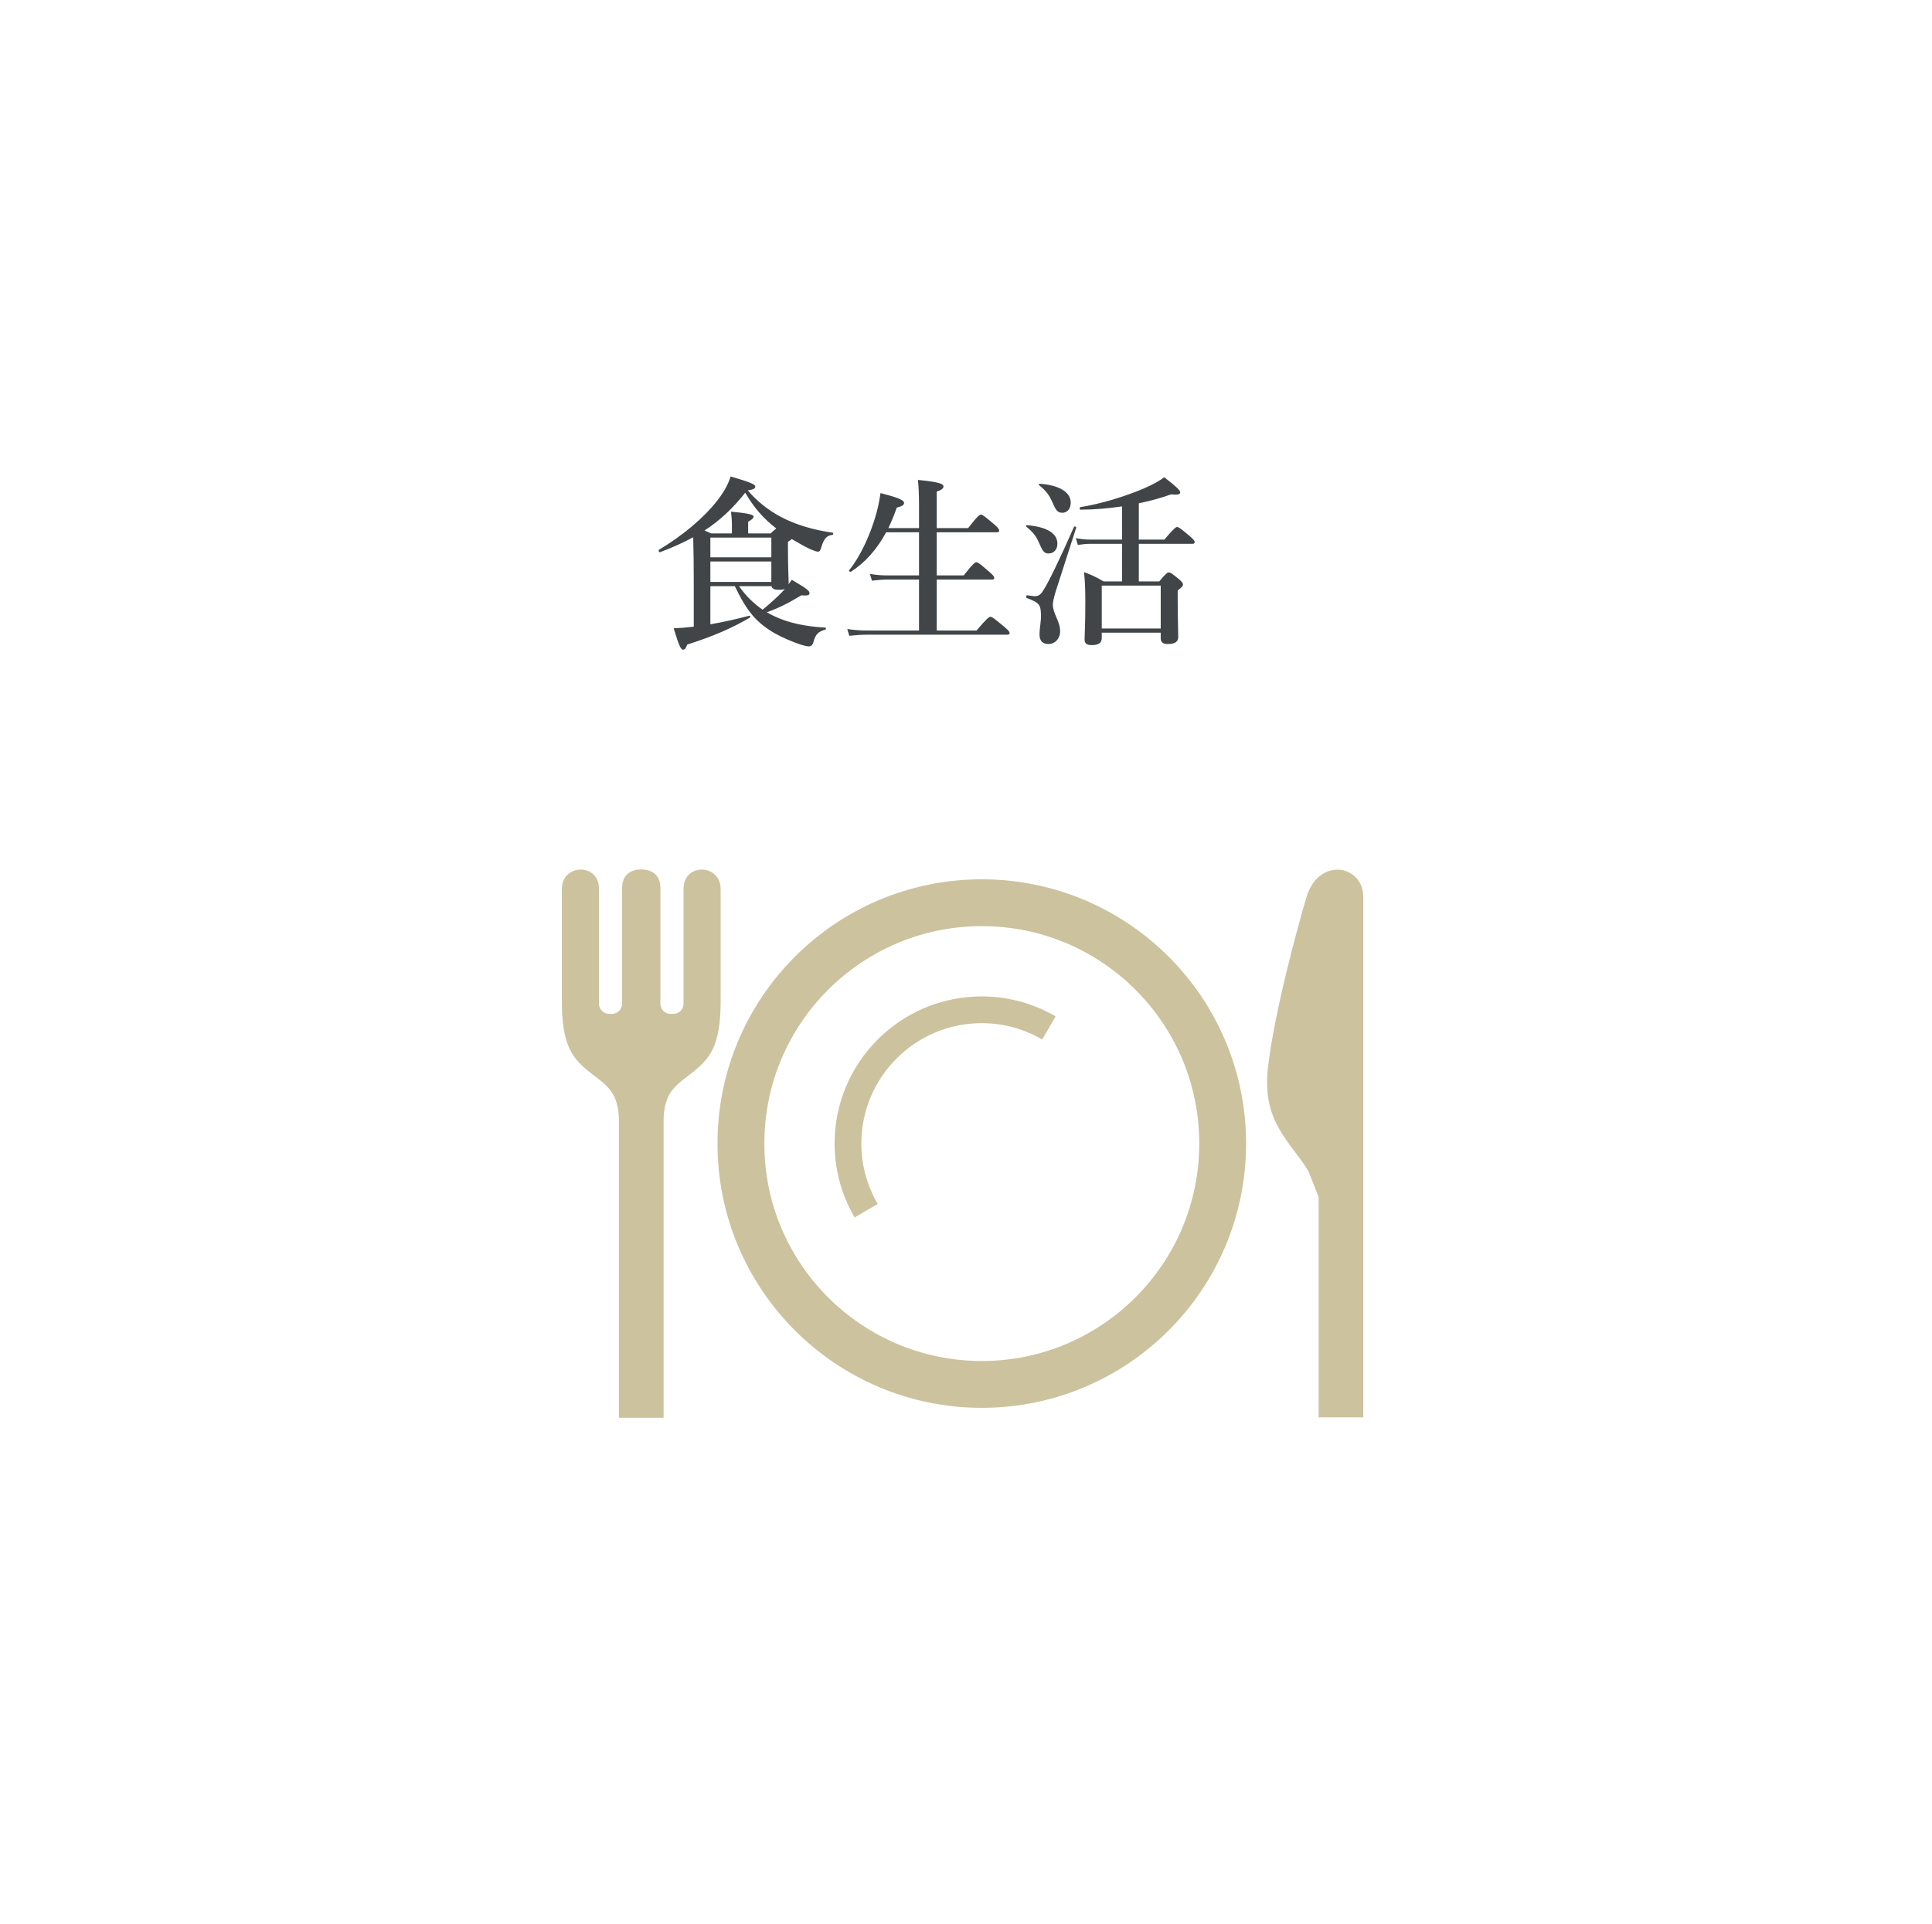 <svg width="254" height="253" viewBox="0 0 254 253" fill="none" xmlns="http://www.w3.org/2000/svg">
<g filter="url(#filter0_d_80_8)">
<ellipse cx="127" cy="126.5" rx="107" ry="106.5" fill="white"/>
</g>
<path d="M103.592 71.24C103.856 71.072 104 70.976 104.096 70.88C104.936 71.384 105.8 71.864 106.448 72.176C106.952 72.392 107.336 72.536 107.528 72.536C107.744 72.536 107.84 72.416 107.96 72.008C108.32 70.808 108.68 70.424 109.448 70.328C109.568 70.304 109.592 70.064 109.472 70.04C106.88 69.68 104.6 68.984 102.632 67.952C100.952 67.04 99.488 65.888 98.312 64.472C98.984 64.4 99.296 64.232 99.296 63.992C99.296 63.704 98.84 63.464 96.056 62.648C95.744 63.68 95.12 64.808 94.208 65.936C92.48 68.12 89.792 70.4 86.624 72.296C86.528 72.368 86.648 72.656 86.768 72.608C88.376 72.008 89.816 71.36 91.136 70.64C91.184 72.464 91.208 74.312 91.208 76.136V82.4C90.2 82.52 89.288 82.592 88.568 82.616C89.24 84.824 89.504 85.424 89.792 85.424C90.032 85.424 90.152 85.28 90.344 84.752C93.56 83.744 96.32 82.568 98.6 81.2C98.696 81.128 98.624 80.936 98.504 80.96C96.872 81.392 95.072 81.8 93.392 82.088V77.072H96.608C98.216 80.432 99.44 81.848 101.84 83.264C102.776 83.792 104.264 84.44 105.32 84.776C105.752 84.896 106.112 84.992 106.328 84.992C106.64 84.992 106.832 84.824 106.952 84.392C107.216 83.408 107.576 83.048 108.512 82.784C108.632 82.76 108.608 82.52 108.488 82.52C105.824 82.376 103.616 81.896 101.768 81.008C101.432 80.864 101.12 80.696 100.808 80.504C102.392 79.952 103.64 79.304 105.368 78.272C106.232 78.368 106.424 78.224 106.424 78.008C106.424 77.672 106.16 77.456 104.096 76.232C103.952 76.448 103.808 76.64 103.664 76.832C103.688 76.76 103.688 76.688 103.688 76.616C103.688 76.136 103.592 74.744 103.592 72.008V71.24ZM101.432 77.072C101.528 77.432 101.792 77.552 102.416 77.552C102.728 77.552 102.992 77.528 103.184 77.432C103.064 77.576 102.944 77.72 102.8 77.864C102.2 78.488 101.456 79.184 100.256 80.168C99.056 79.328 98 78.296 97.16 77.072H101.432ZM98.36 70.136V68.6C98.84 68.336 99.08 68.12 99.08 67.952C99.08 67.736 98.84 67.52 96.104 67.28C96.176 67.856 96.224 68.456 96.224 69.032V70.136H93.488C93.128 69.968 92.864 69.848 92.624 69.752C94.688 68.432 96.464 66.704 97.976 64.784C99.104 66.728 100.352 68.168 102.056 69.488C101.888 69.632 101.648 69.824 101.312 70.136H98.36ZM101.408 76.52H93.392V73.832H101.408V76.52ZM101.408 73.28H93.392V70.688H101.408V73.28ZM123.152 69.992H131.048C131.288 69.992 131.36 69.92 131.36 69.752C131.36 69.584 131.192 69.344 130.64 68.888C129.416 67.856 129.176 67.664 128.96 67.664C128.792 67.664 128.504 67.856 127.28 69.44H123.152V64.64C123.752 64.448 124.04 64.232 124.04 63.968C124.04 63.68 123.728 63.392 120.68 63.104C120.776 63.968 120.824 65.12 120.824 66.512V69.44H116.792C117.2 68.6 117.56 67.712 117.896 66.752C118.592 66.56 118.856 66.416 118.856 66.128C118.856 65.744 117.992 65.408 115.76 64.832C115.64 65.72 115.448 66.656 115.184 67.616C114.416 70.352 113.096 73.184 111.632 74.984C111.56 75.08 111.776 75.248 111.872 75.176C113.744 73.976 115.28 72.248 116.504 69.992H120.824V75.656H116.528C115.88 75.656 115.232 75.608 114.368 75.464L114.632 76.352C115.448 76.256 116.048 76.208 116.648 76.208H120.824V82.904H113.936C113.168 82.904 112.4 82.856 111.392 82.712L111.656 83.6C112.568 83.504 113.264 83.456 113.96 83.456H132.416C132.656 83.456 132.728 83.384 132.728 83.216C132.728 83.048 132.536 82.832 131.96 82.352C130.688 81.296 130.424 81.104 130.208 81.104C130.04 81.104 129.752 81.296 128.384 82.904H123.152V76.208H130.4C130.64 76.208 130.712 76.136 130.712 75.968C130.712 75.8 130.52 75.584 129.992 75.128C128.816 74.12 128.576 73.928 128.36 73.928C128.192 73.928 127.904 74.12 126.704 75.656H123.152V69.992ZM147.512 76.448H145.088C143.984 75.824 143.768 75.704 142.52 75.224C142.664 76.568 142.688 77.888 142.688 79.208C142.688 82.448 142.592 83.312 142.592 84.104C142.592 84.632 142.904 84.824 143.552 84.824C144.392 84.824 144.848 84.536 144.848 83.912V83.192H152.6V83.912C152.6 84.416 152.84 84.68 153.56 84.68C154.424 84.68 154.904 84.416 154.904 83.744C154.904 83.144 154.832 81.32 154.832 78.656V77.648C155.48 77.12 155.528 77.048 155.528 76.856C155.528 76.664 155.384 76.496 154.976 76.136C154.088 75.416 153.896 75.272 153.656 75.272C153.464 75.272 153.272 75.416 152.408 76.448H149.72V71.504H156.752C156.992 71.504 157.064 71.432 157.064 71.264C157.064 71.096 156.872 70.88 156.368 70.448C155.216 69.488 154.976 69.296 154.76 69.296C154.592 69.296 154.304 69.488 153.08 70.952H149.72V66.176C151.256 65.864 152.72 65.456 153.968 65C154.976 65.12 155.168 64.952 155.168 64.736C155.168 64.472 154.568 63.92 153.056 62.744C152.504 63.2 151.544 63.728 150.368 64.232C147.968 65.264 144.68 66.272 142.04 66.68C141.92 66.704 141.92 67.016 142.04 67.016C143.84 67.016 145.712 66.848 147.512 66.584V70.952H143.408C142.808 70.952 142.232 70.904 141.44 70.76L141.704 71.648C142.376 71.552 142.904 71.504 143.408 71.504H147.512V76.448ZM152.6 82.64H144.848V77H152.6V82.64ZM141.488 69.392C141.536 69.272 141.248 69.152 141.2 69.272C139.448 73.28 137.648 77 137.096 77.72C136.76 78.248 136.496 78.392 136.016 78.392C135.848 78.392 135.752 78.368 135.032 78.272C134.912 78.248 134.864 78.584 134.984 78.632C136.664 79.256 136.856 79.496 136.856 81.056C136.856 81.848 136.664 82.616 136.664 83.408C136.664 84.248 137.048 84.68 137.816 84.68C138.728 84.68 139.376 83.96 139.376 82.976C139.376 81.704 138.416 80.696 138.416 79.448C138.416 79.184 138.56 78.56 138.776 77.816C139.688 75.008 140.576 72.2 141.488 69.392ZM140.768 66.104C140.768 64.712 139.28 63.8 136.712 63.608C136.592 63.608 136.52 63.728 136.616 63.8C137.552 64.568 137.888 65.024 138.32 65.96C138.824 67.088 138.992 67.424 139.688 67.424C140.216 67.424 140.768 66.992 140.768 66.104ZM139.016 71.48C139.016 70.112 137.6 69.272 135.032 69.056C134.912 69.056 134.84 69.176 134.936 69.248C135.896 70.064 136.232 70.52 136.592 71.36C137.048 72.416 137.264 72.776 137.84 72.776C138.536 72.776 139.016 72.272 139.016 71.48Z" fill="#414548"/>
<path d="M94.743 116.896C94.743 113.552 89.865 113.436 89.865 116.857V131.973C89.865 132.716 89.264 133.314 88.524 133.314H88.164C87.424 133.314 86.823 132.716 86.823 131.973V116.803C86.823 114.893 85.537 114.32 84.305 114.32C83.071 114.32 81.784 114.893 81.784 116.803V131.973C81.784 132.716 81.183 133.314 80.444 133.314H80.087C79.344 133.314 78.746 132.716 78.746 131.973V116.857C78.746 113.436 73.868 113.552 73.868 116.896C73.868 120.896 73.868 131.484 73.868 131.484C73.842 137.636 75.312 139.234 77.74 141.15C79.695 142.693 81.367 143.578 81.367 147.407V186.417H87.244V147.407C87.244 143.578 88.913 142.693 90.868 141.15C93.296 139.233 94.765 137.635 94.743 131.484C94.743 131.484 94.743 120.896 94.743 116.896Z" fill="#CCC29E"/>
<path d="M171.762 117.961C170.694 121.521 167.495 133.218 166.694 140.421C165.894 147.62 169.627 150.019 172.029 154.022L173.354 157.357V186.366H179.199H179.231C179.231 185.386 179.231 159.382 179.231 147.427C179.231 135.601 179.231 120.038 179.231 117.961C179.231 113.694 173.363 112.627 171.762 117.961Z" fill="#CCC29E"/>
<path d="M129.077 115.619C109.884 115.622 94.331 131.175 94.328 150.365C94.331 169.558 109.884 185.111 129.077 185.114C148.267 185.111 163.82 169.558 163.823 150.365C163.82 131.175 148.267 115.622 129.077 115.619ZM149.292 170.58C144.109 175.76 136.981 178.953 129.077 178.957C121.174 178.953 114.045 175.76 108.862 170.58C103.682 165.397 100.489 158.272 100.489 150.365C100.489 142.462 103.682 135.333 108.862 130.153C114.045 124.973 121.174 121.78 129.077 121.777C136.981 121.78 144.109 124.973 149.292 130.153C154.469 135.333 157.662 142.462 157.666 150.365C157.662 158.272 154.469 165.397 149.292 170.58Z" fill="#CCC29E"/>
<path d="M109.723 150.366C109.723 153.909 110.694 157.231 112.353 160.077L115.392 158.308C114.032 155.964 113.244 153.263 113.241 150.366C113.244 145.987 115.012 142.041 117.881 139.17C120.749 136.302 124.697 134.533 129.077 134.533C131.974 134.533 134.672 135.321 137.016 136.684L138.784 133.643C135.939 131.987 132.62 131.016 129.077 131.016C118.386 131.016 109.723 139.678 109.723 150.366Z" fill="#CCC29E"/>
<defs>
<filter id="filter0_d_80_8" x="0" y="0" width="254" height="253" filterUnits="userSpaceOnUse" color-interpolation-filters="sRGB">
<feFlood flood-opacity="0" result="BackgroundImageFix"/>
<feColorMatrix in="SourceAlpha" type="matrix" values="0 0 0 0 0 0 0 0 0 0 0 0 0 0 0 0 0 0 127 0" result="hardAlpha"/>
<feOffset/>
<feGaussianBlur stdDeviation="10"/>
<feComposite in2="hardAlpha" operator="out"/>
<feColorMatrix type="matrix" values="0 0 0 0 0.769 0 0 0 0 0.769 0 0 0 0 0.769 0 0 0 0.45 0"/>
<feBlend mode="normal" in2="BackgroundImageFix" result="effect1_dropShadow_80_8"/>
<feBlend mode="normal" in="SourceGraphic" in2="effect1_dropShadow_80_8" result="shape"/>
</filter>
</defs>
</svg>
